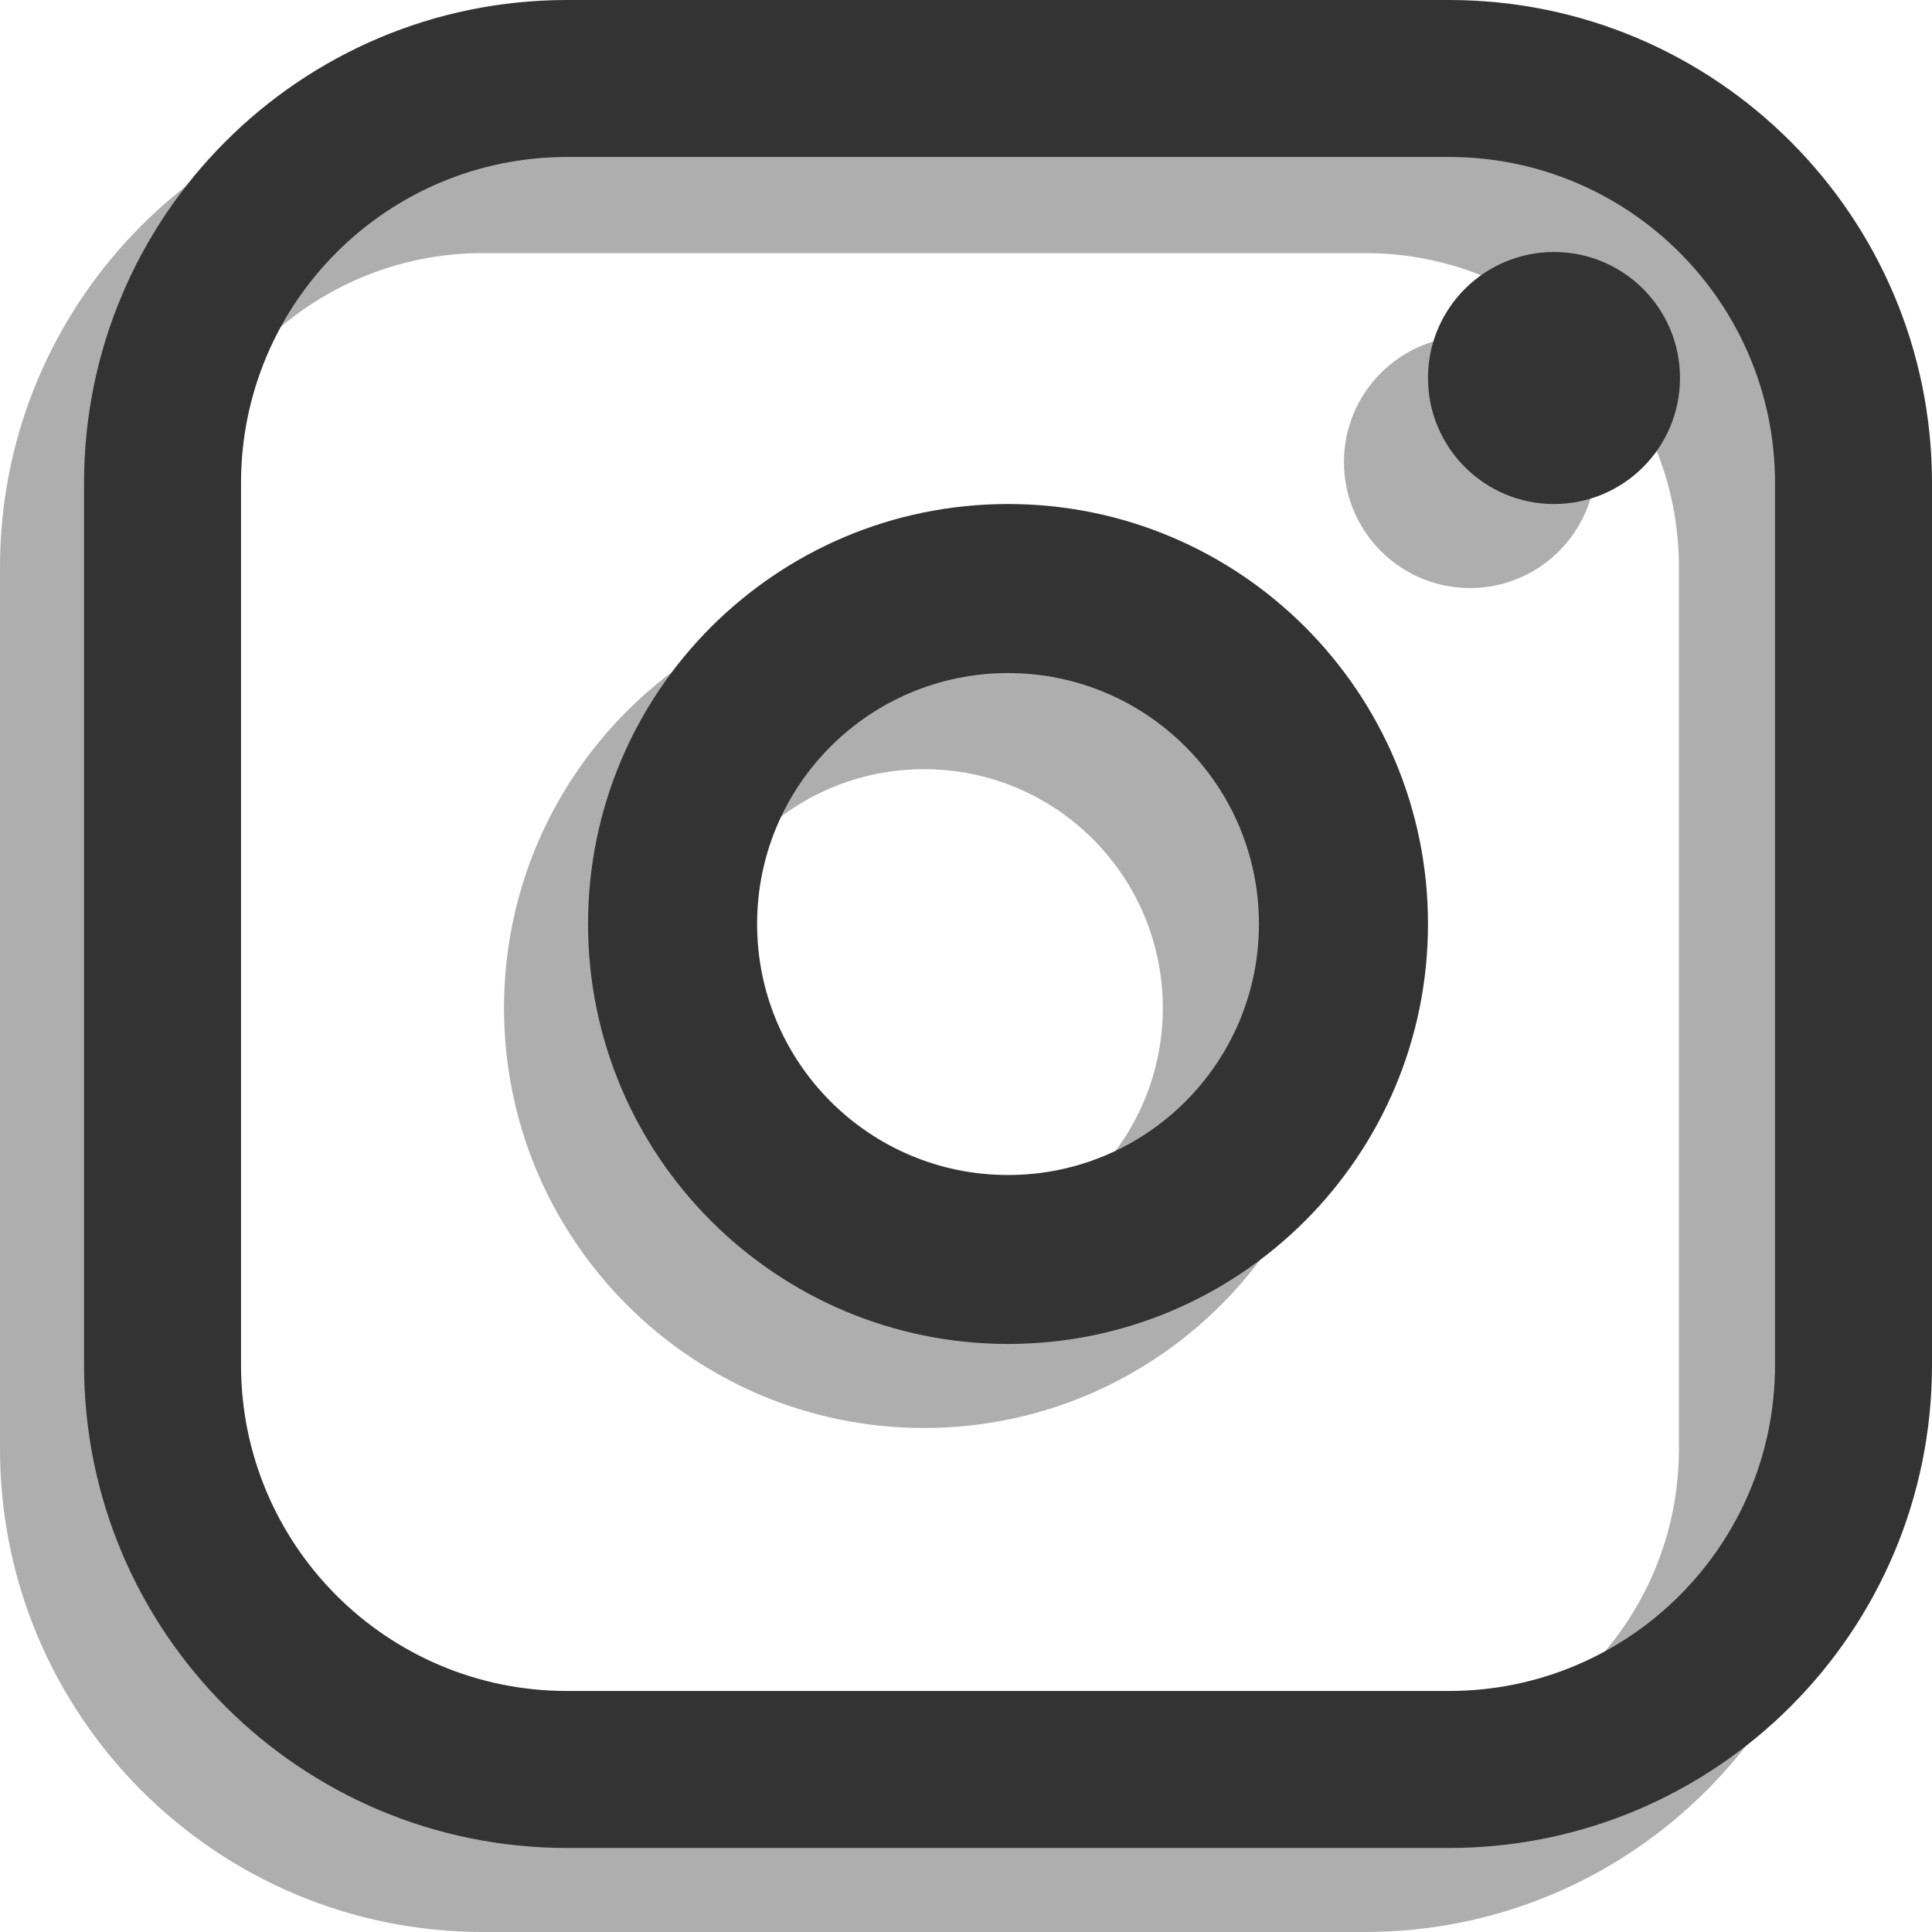 <svg width="16" height="16" viewBox="0 0 16 16" fill="none" xmlns="http://www.w3.org/2000/svg">
<path fill-rule="evenodd" clip-rule="evenodd" d="M4 14.6H11.304C12.74 14.6 13.904 13.436 13.904 12V4.696C13.904 3.26 12.74 2.096 11.304 2.096H4C2.564 2.096 1.4 3.26 1.4 4.696V12C1.4 13.436 2.564 14.6 4 14.6ZM11.304 16C13.514 16 15.304 14.209 15.304 12V4.696C15.304 2.487 13.514 0.696 11.304 0.696H4C1.791 0.696 0 2.487 0 4.696V12C0 14.209 1.791 16 4 16H11.304ZM7.652 6.37C6.56 6.37 5.674 7.255 5.674 8.348C5.674 9.441 6.56 10.326 7.652 10.326C8.745 10.326 9.63 9.441 9.63 8.348C9.63 7.255 8.745 6.37 7.652 6.37ZM7.652 4.87C5.731 4.87 4.174 6.427 4.174 8.348C4.174 10.269 5.731 11.826 7.652 11.826C9.573 11.826 11.13 10.269 11.13 8.348C11.13 6.427 9.573 4.87 7.652 4.87ZM12.174 2.783C11.598 2.783 11.13 3.25 11.13 3.826C11.13 4.402 11.598 4.87 12.174 4.87C12.75 4.87 13.217 4.402 13.217 3.826C13.217 3.25 12.75 2.783 12.174 2.783Z" fill="black" fill-opacity="0.32"/>
<path fill-rule="evenodd" clip-rule="evenodd" d="M4.696 14.004H12C13.491 14.004 14.7 12.796 14.7 11.304V4C14.7 2.509 13.491 1.3 12 1.3H4.696C3.205 1.3 1.996 2.509 1.996 4V11.304C1.996 12.796 3.205 14.004 4.696 14.004ZM12 15.304C14.209 15.304 16 13.514 16 11.304V4C16 1.791 14.209 0 12 0H4.696C2.487 0 0.696 1.791 0.696 4V11.304C0.696 13.514 2.487 15.304 4.696 15.304H12ZM8.348 5.574C7.2 5.574 6.27 6.504 6.27 7.652C6.27 8.8 7.2 9.731 8.348 9.731C9.496 9.731 10.426 8.8 10.426 7.652C10.426 6.504 9.496 5.574 8.348 5.574ZM8.348 4.174C6.427 4.174 4.87 5.731 4.87 7.652C4.87 9.573 6.427 11.13 8.348 11.13C10.269 11.13 11.826 9.573 11.826 7.652C11.826 5.731 10.269 4.174 8.348 4.174ZM12.87 2.087C12.293 2.087 11.826 2.554 11.826 3.13C11.826 3.707 12.293 4.174 12.87 4.174C13.446 4.174 13.913 3.707 13.913 3.13C13.913 2.554 13.446 2.087 12.87 2.087Z" fill="#333333"/>
</svg>
